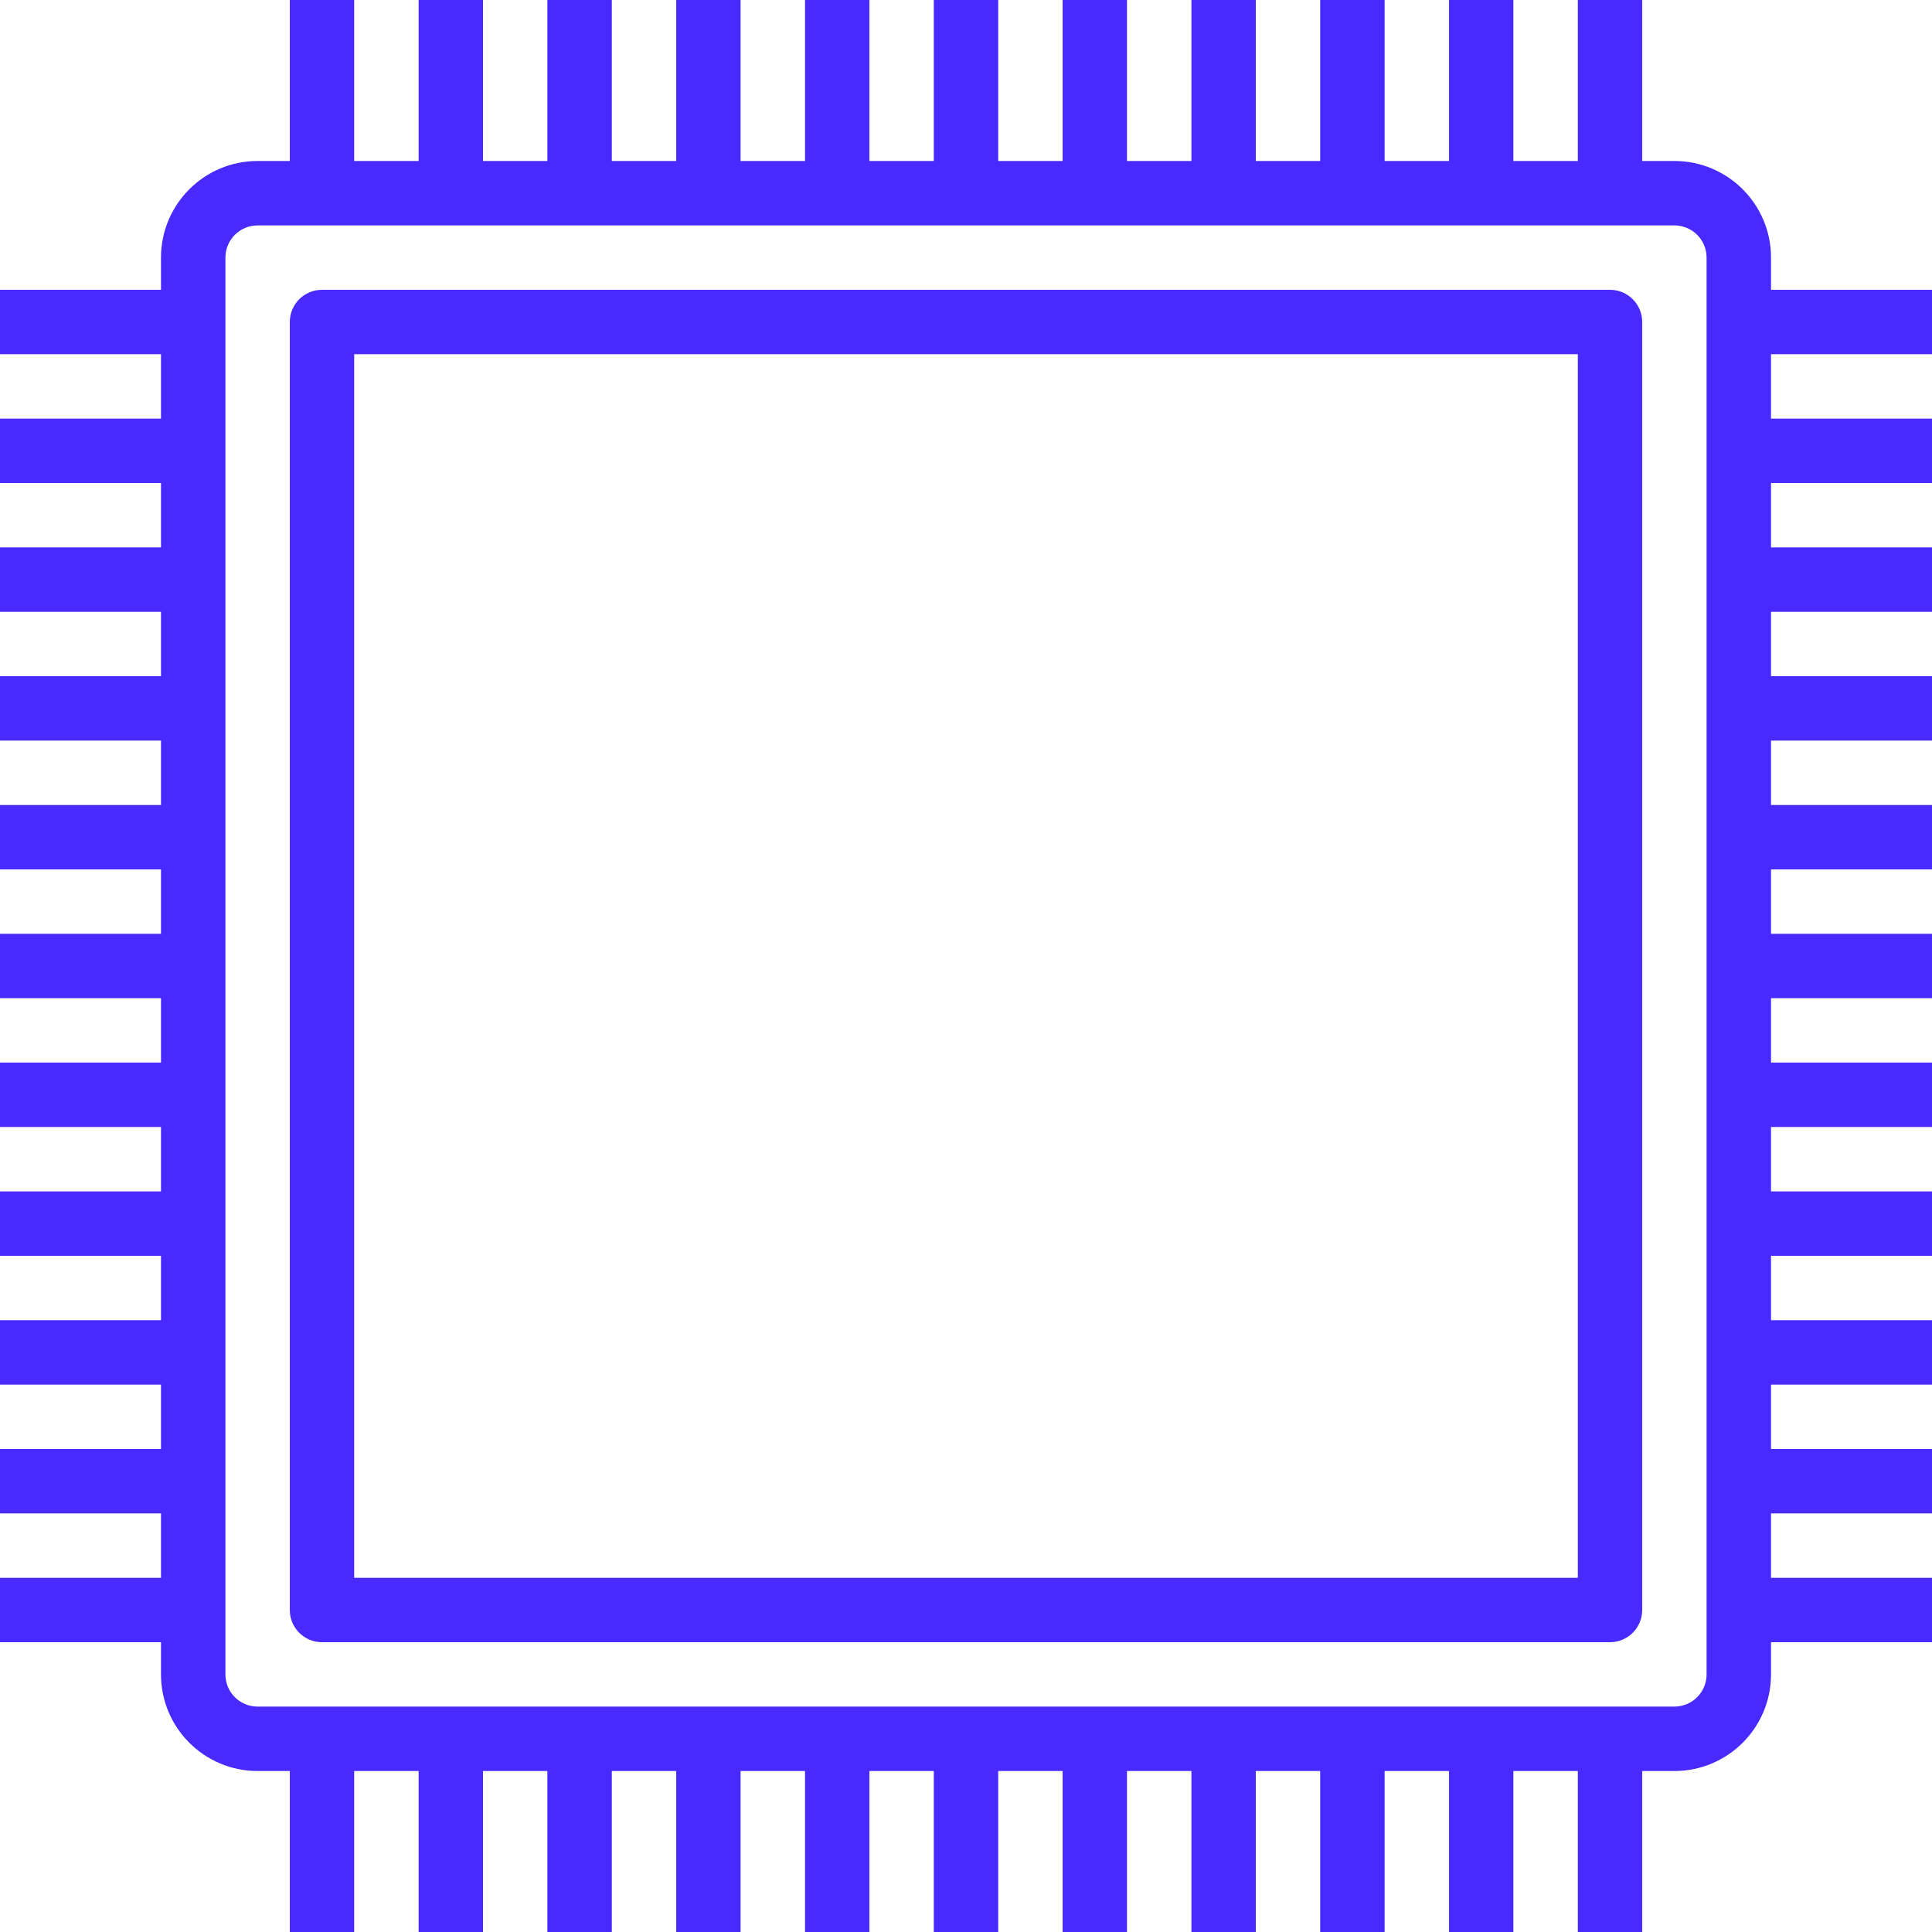 <svg width="40" height="40" viewBox="0 0 40 40" fill="none" xmlns="http://www.w3.org/2000/svg">
<path d="M40 7.333V6H36.667V5.333C36.667 4.229 35.771 3.333 34.667 3.333H34V0H32.667V3.333H31.333V0H30V3.333H28.667V0H27.333V3.333H26V0H24.667V3.333H23.333V0H22V3.333H20.667V0H19.333V3.333H18V0H16.667V3.333H15.333V0H14V3.333H12.667V0H11.333V3.333H10V0H8.667V3.333H7.333V0H6V3.333H5.333C4.229 3.333 3.333 4.229 3.333 5.333V6H0V7.333H3.333V8.667H0V10H3.333V11.333H0V12.667H3.333V14H0V15.333H3.333V16.667H0V18H3.333V19.333H0V20.667H3.333V22H0V23.333H3.333V24.667H0V26H3.333V27.333H0V28.667H3.333V30H0V31.333H3.333V32.667H0V34H3.333V34.667C3.333 35.771 4.229 36.667 5.333 36.667H6V40H7.333V36.667H8.667V40H10V36.667H11.333V40H12.667V36.667H14V40H15.333V36.667H16.667V40H18V36.667H19.333V40H20.667V36.667H22V40H23.333V36.667H24.667V40H26V36.667H27.333V40H28.667V36.667H30V40H31.333V36.667H32.667V40H34V36.667H34.667C35.771 36.667 36.667 35.771 36.667 34.667V34H40V32.667H36.667V31.333H40V30H36.667V28.667H40V27.333H36.667V26H40V24.667H36.667V23.333H40V22H36.667V20.667H40V19.333H36.667V18H40V16.667H36.667V15.333H40V14H36.667V12.667H40V11.333H36.667V10H40V8.667H36.667V7.333H40ZM35.333 34.667C35.333 35.035 35.035 35.333 34.667 35.333H5.333C4.965 35.333 4.667 35.035 4.667 34.667V5.333C4.667 4.965 4.965 4.667 5.333 4.667H34.667C35.035 4.667 35.333 4.965 35.333 5.333V34.667Z" fill="#482AFF"/>
<path d="M33.333 6H6.667C6.298 6 6 6.298 6 6.667V33.333C6 33.702 6.298 34 6.667 34H33.333C33.702 34 34 33.702 34 33.333V6.667C34 6.298 33.702 6 33.333 6ZM32.667 32.667H7.333V7.333H32.667V32.667Z" fill="#482AFF"/>
</svg>
